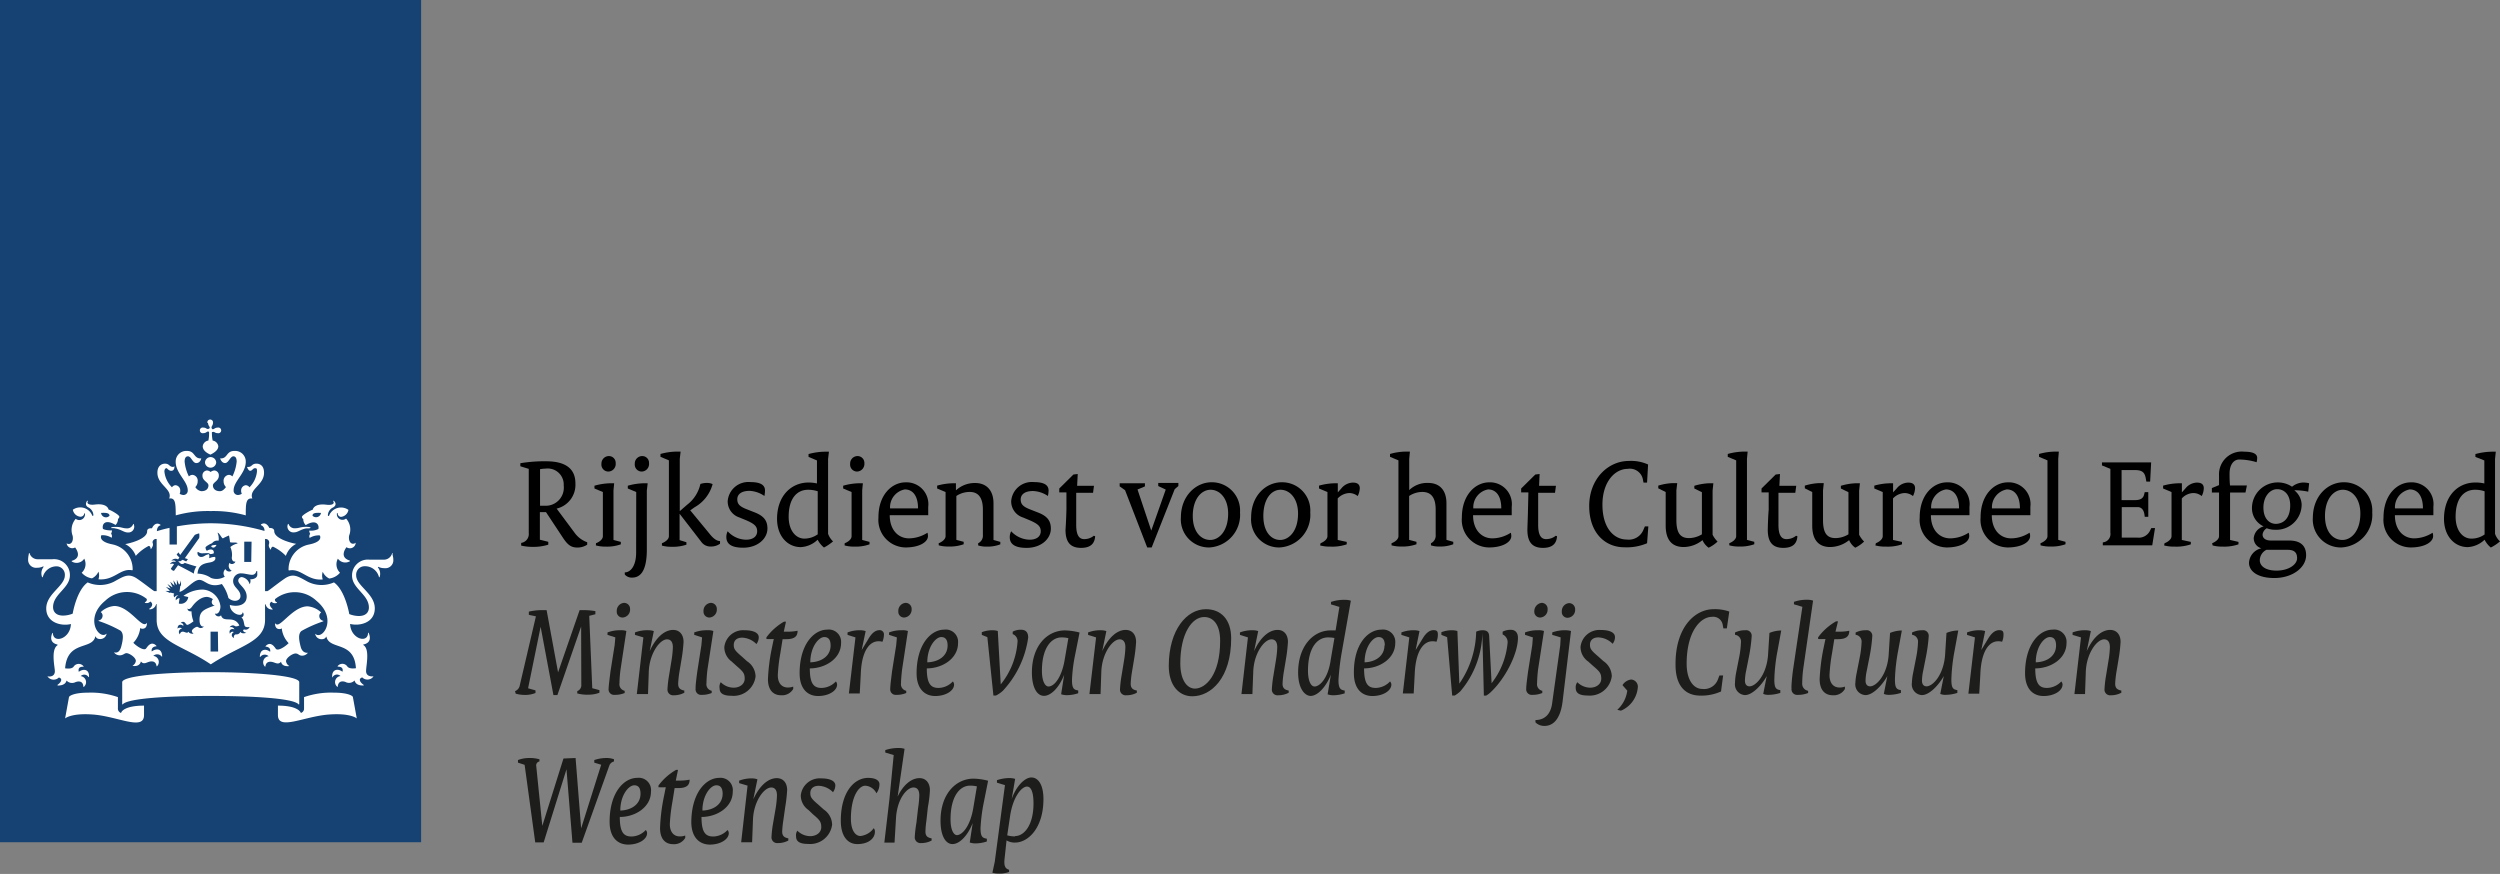 <svg xmlns="http://www.w3.org/2000/svg" viewBox="0 0 296.83 103.76"><rect x="0" y="0" width="296.83" height="103.76" fill="#808080" stroke="none"/><defs><style>.cls-1{fill:#154273;}.cls-2{fill:#fff;}.cls-3{fill:#1d1d1b;}</style></defs><title>MinOnderwijsCultuur&amp;amp;Wetenschap</title><g id="Layer_2" data-name="Layer 2"><g id="Layer_1-2" data-name="Layer 1"><g id="Laag_1" data-name="Laag 1"><rect class="cls-1" width="50" height="100"/><path class="cls-2" d="M25.9,77.36H25V75h.87Zm3.93-10.64H29V64.31h.87ZM13.71,62.56c-.06,0-.51,0-.51.1s.21,0,.51.09c.7.12,1,.47,1.46.47a.69.69,0,0,0,.72-.94c0-.11-.09-.08-.1,0a.76.76,0,0,1-.8.45C14.53,62.72,14.44,62.56,13.71,62.56ZM8.92,65c.08.11.9,1.17-.36,1.58-.06,0-.08.07,0,.11A1.07,1.07,0,0,0,10,66.33,1.39,1.39,0,0,1,9.7,68a2,2,0,0,0,1.22.67,1.62,1.62,0,0,0,.77-.8,1.41,1.41,0,0,1,0,.91c1.9.17,2.58-1.35,4-1.07,0,0,.06,0,.06-.07a3,3,0,0,0-2.38-3c-1.81-.35-1.33-1.09-1.33-1.09a2,2,0,0,1,1.21.3.45.45,0,0,0-.06-.48,1.17,1.17,0,0,0,.11-.39c-.86,0-1.08-.19-1.08-.19-.13-.51.22-1.23,1.5-.46a1,1,0,0,0,.29-.72.33.33,0,0,0,.16-.26c0-.21-1-.78-1.28-.85-.07-.31-.46-.75-1.66-.59-.57.07-1-.08-.79-.41,0-.06-.07-.07-.12,0s-.31.5.18.75a1.08,1.08,0,0,1,.59.91c0,.11-.13.13-.16,0a1.53,1.53,0,0,0-2.28-.64,1,1,0,0,0,.87.83A.44.44,0,0,0,10,61c0-.11,0-.1.09,0a.68.68,0,0,1-1.1.6,2,2,0,0,0-.37,2c.14.61-.16,1.19-.71.92,0,0,0,0,0,0A.68.68,0,0,0,8.92,65ZM13,61.24a.58.58,0,0,1-1-.34C12.67,60.86,13,60.93,13,61.24Zm22.07,1.48a.76.76,0,0,1-.79-.45c0-.07-.08-.1-.11,0a.7.7,0,0,0,.73.94c.48,0,.76-.35,1.45-.47.31,0,.52,0,.52-.09s-.45-.1-.52-.1C35.63,62.56,35.53,62.72,35.07,62.72Zm7.16,1.77c0-.07,0-.06-.06,0-.54.27-.84-.31-.71-.92a1.94,1.94,0,0,0-.37-2,.67.67,0,0,1-1.09-.6c0-.09.09-.1.09,0a.43.43,0,0,0,.4.4,1,1,0,0,0,.88-.83,1.52,1.52,0,0,0-2.28.64c0,.12-.17.1-.16,0a1.06,1.06,0,0,1,.58-.91c.5-.25.32-.62.19-.75s-.16-.05-.13,0c.2.33-.21.48-.78.41-1.2-.16-1.59.28-1.66.59-.26.07-1.28.64-1.28.85a.33.33,0,0,0,.16.26,1,1,0,0,0,.29.72c1.27-.77,1.63,0,1.5.46a2,2,0,0,1-1.09.19,1,1,0,0,0,.12.39.45.45,0,0,0-.06.48,2,2,0,0,1,1.2-.3s.49.74-1.32,1.09a3,3,0,0,0-2.39,3s0,.07.06.07c1.47-.28,2.14,1.24,4,1.07a1.45,1.45,0,0,1,0-.91,1.62,1.62,0,0,0,.77.8A2,2,0,0,0,40.37,68a1.39,1.39,0,0,1-.25-1.67,1.07,1.07,0,0,0,1.38.33c.08,0,.07-.09,0-.11-1.26-.41-.44-1.47-.36-1.58A.69.69,0,0,0,42.23,64.49ZM38.11,60.9a.59.59,0,0,1-1,.34C37.09,60.93,37.4,60.86,38.11,60.9ZM24.7,50.21a.74.74,0,0,0,.12.38c.12.16.1.25,0,.3s-.14.07-.3,0a.6.6,0,0,0-.37-.12.34.34,0,1,0,0,.66.6.6,0,0,0,.37-.12c.16-.11.25-.09.3,0a3.73,3.73,0,0,1-.08,1,.78.78,0,0,0-.67.67c0,.54.58.86.92,1,.35-.18.93-.5.93-1a.79.79,0,0,0-.67-.67,4.41,4.41,0,0,1-.09-1c.05,0,.14-.07.3,0a.66.66,0,0,0,.38.12.34.34,0,1,0,0-.66.66.66,0,0,0-.38.12c-.16.11-.25.09-.3,0s-.07-.14,0-.3a.66.66,0,0,0,.13-.38.34.34,0,1,0-.67,0ZM25,54.27a.67.67,0,0,0-.66.67.67.67,0,0,0,1.33,0A.67.67,0,0,0,25,54.27Zm0,6.41a14.3,14.3,0,0,1,4.18.51c0-1.34,0-2.1.78-2-.43-1.14,1.39-1.58,1.39-3.06,0-1-.68-1.08-.89-1.08-.6,0-.51.39-1,.39-.06,0-.13,0-.13,0s.14.46.38.46.32-.31.56-.31.24.08.24.4a3.11,3.11,0,0,1-.89,1.87.54.54,0,0,0-.45-.25.63.63,0,0,0-.54.67.85.85,0,0,0,.08.35,1,1,0,0,1-.42.14.51.51,0,0,1-.55-.57c0-1.07,1.44-2,1.44-3.37a1.26,1.26,0,0,0-1.34-1.29c-1,0-.79.89-1.63.89,0,0-.07,0-.07,0s.15.55.58.55.6-.8,1-.8c.15,0,.38.09.38.63a5,5,0,0,1-.51,1.76.59.59,0,0,0-.42-.19.7.7,0,0,0-.62.77.94.94,0,0,0,.28.68c-.21.27-.42.49-.72.49-.58,0-.83-.33-.83-.69s.7-.53.7-1.13a.57.57,0,0,0-.52-.64.76.76,0,0,0-.45.18.75.75,0,0,0-.44-.18.58.58,0,0,0-.53.64c0,.6.71.75.71,1.13s-.26.69-.84.69a1,1,0,0,1-.72-.49.94.94,0,0,0,.28-.68.69.69,0,0,0-.61-.77.61.61,0,0,0-.43.19,5,5,0,0,1-.51-1.76c0-.54.23-.63.39-.63.41,0,.54.8,1,.8s.58-.49.58-.55,0,0-.07,0c-.84,0-.65-.89-1.62-.89a1.26,1.26,0,0,0-1.34,1.29c0,1.36,1.43,2.3,1.43,3.37a.51.51,0,0,1-.54.57.94.94,0,0,1-.42-.14.84.84,0,0,0,.07-.35.62.62,0,0,0-.54-.67.52.52,0,0,0-.44.25,3.07,3.07,0,0,1-.9-1.87c0-.32.15-.4.25-.4s.24.31.56.31.38-.29.38-.46-.07,0-.13,0c-.52,0-.42-.39-1-.39-.2,0-.89.11-.89,1.08,0,1.48,1.82,1.92,1.4,3.06.77-.12.76.64.78,2A14.18,14.18,0,0,1,25,60.68Zm-4.89,2a14.66,14.66,0,0,0-1.48.39c0-.33.13-.62.42-.69a0,0,0,0,0,0-.08c-.65-.43-1,.39-1,.42-.23,0-.58,0-.58.37,0,.92-2.12,1.44-2.61,1.51A2.53,2.53,0,0,1,16.12,66a5.41,5.41,0,0,1,1.53-1.18c.17,0,.23.21.24.33s.05,0,.07,0c.33-.49.17-.6.15-.75A.41.41,0,0,1,18.6,64v6.19l-.25,0c-.11,0-1-.75-2.05-1.47s-1.6-.29-2.78.35a3.66,3.66,0,0,1-3.11.08c-1.33.95-1.78,3.71-1.78,3.71a3.22,3.22,0,0,1-1.13.23c-1,0-1.2-.62-1.2-1,0-1.57,2-2.24,2-3.79a1.88,1.88,0,0,0-2.07-1.9H4.51a1,1,0,0,1-1-.71c0-.07-.11,0-.08,0s-.09.33-.09.72a.94.94,0,0,0,1.06,1,1.58,1.58,0,0,0,.7-.15c.07,0,.1,0,.07.06A1.25,1.25,0,0,0,5,68.53s.07,0,.08,0a1.69,1.69,0,0,1,1.62-1.29,1,1,0,0,1,1,1.08c0,1.26-2.21,2.19-2.21,3.92s1.85,2.13,2.93,1.85c-.06,1.76-2.08,2.36-2.14,1.1,0-.06,0-.07-.08,0-.25.62-.15,1.17.63,1.34,0,0,0,0,0,.08-.78.49-.36,2.43-.32,3,.06.82-.76.72-.82.7s-.07,0,0,.07a.88.88,0,0,0,1.3.06c.54.17.2.63-.16.87,0,0,0,.08,0,.08s.92.08,1.07-.59a.89.89,0,0,0,1,.22c.16-.08.95-.36,1,.52,0,.06.05,0,.07,0a.72.72,0,0,0-.39-1.26.59.59,0,0,1,.93.11s.05,0,.06,0c.05-1-.72-1-1.22-.62,0-.1-.19-.63.56-.61,0,0,.06,0,0-.06a.72.72,0,0,0-1.18.07c-.26.31-.9.19-1,.18C8,76,10.92,77.2,11.31,75.6c0-.08.06,0,.07,0,.11.39,1.09.44,1.27-.32,0-.05,0-.09,0-.05-.84.83-2.73-1.78-.15-3.91a3.75,3.75,0,0,1,4.92-.21.3.3,0,0,1-.22.38s0,0,0,.07a.58.58,0,0,0,.65-.14c.47.33.07.74-.13.86,0,0,0,.06,0,.07a.77.77,0,0,0,.81-.62l.07,0v1.87c0,2.66,3.07,3,6.43,5.28,3.37-2.25,6.44-2.62,6.44-5.28V71.75l.07,0a.77.77,0,0,0,.81.62s.06,0,0-.07-.59-.53-.12-.86a.57.57,0,0,0,.64.14c.06,0,0-.06,0-.07a.3.3,0,0,1-.21-.38,3.75,3.75,0,0,1,4.92.21c2.57,2.13.68,4.74-.15,3.91,0,0,0,0,0,.05.18.76,1.16.71,1.27.32,0,0,0-.06.06,0,.4,1.6,3.3.43,3.5,3.72-.06,0-.71.13-1-.18a.71.71,0,0,0-1.17-.07s0,.06,0,.06c.76,0,.59.51.57.61-.5-.41-1.27-.33-1.22.62,0,.08,0,.07.06,0a.59.59,0,0,1,.93-.11.72.72,0,0,0-.4,1.26s.07.07.07,0c.08-.88.86-.6,1-.52a.89.89,0,0,0,1-.22c.15.67,1,.6,1.06.59s.07,0,0-.08c-.36-.24-.69-.7-.15-.87a.87.87,0,0,0,1.29-.06c.06-.07,0-.08,0-.07s-.89.12-.83-.7c0-.57.46-2.51-.31-3,0,0-.08-.06,0-.08.78-.17.88-.72.63-1.34,0-.08-.08-.07-.09,0-.06,1.26-2.07.66-2.13-1.1,1.07.28,2.93-.09,2.93-1.85s-2.21-2.66-2.21-3.92a1,1,0,0,1,1-1.08A1.7,1.7,0,0,1,45,68.53a0,0,0,0,0,.07,0,1.22,1.22,0,0,0-.2-1.16s0-.1.07-.06a1.62,1.62,0,0,0,.7.15.94.94,0,0,0,1.06-1c0-.39-.13-.59-.08-.72s0-.1-.08,0a1,1,0,0,1-1,.71H43.86a1.87,1.87,0,0,0-2.06,1.9c0,1.55,2,2.22,2,3.79,0,.37-.19,1-1.21,1a3.16,3.16,0,0,1-1.12-.23S41,70.1,39.65,69.15a3.65,3.65,0,0,1-3.11-.08c-1.18-.64-1.73-1.07-2.77-.35s-1.94,1.49-2.05,1.47l-.25,0V64a.42.42,0,0,1,.49.49c0,.15-.18.26.15.75a0,0,0,0,0,.06,0c0-.12.08-.33.25-.33A5.28,5.28,0,0,1,33.94,66a2.52,2.52,0,0,1,1.23-1.43c-.49-.07-2.61-.59-2.61-1.51,0-.32-.35-.39-.58-.37,0,0-.36-.85-1-.42a0,0,0,0,0,0,.08.66.66,0,0,1,.42.69A23.26,23.26,0,0,0,25,62.13a23,23,0,0,0-4,.37v2.15h-.87v-2h0m-5.76,22A.53.53,0,0,1,14,84.1V82.77a9.72,9.72,0,0,0-3.51-.53c-1.73,0-2.27.39-2.3.53L7.73,85.3s.7-.64,3.21-.47c3,.19,6.16,2,6.16.07V83.78C14.73,83.78,14.38,84.54,14.38,84.65ZM33,83.78V84.9c0,1.9,3.13.12,6.15-.07,2.51-.17,3.21.47,3.21.47l-.46-2.53c0-.14-.56-.53-2.29-.53a9.72,9.72,0,0,0-3.51.53V84.1a.53.53,0,0,1-.38.55C35.69,84.54,35.34,83.78,33,83.78ZM25,82.63c4.87,0,9.81.26,10.46,1,0,.06.07,0,.07-.05V81c0-.76-5.1-1.19-10.53-1.19S14.51,80.24,14.51,81v2.57c0,.05,0,.11.07.05C15.23,82.89,20.17,82.63,25,82.63ZM20.69,70.47l-.49-.12,0,.06-.57-.25h.51s0,0,0-.05l-.44-.43.56.21s.06,0,0,0l-.38-.55.55.37s.06,0,.05,0c-.13-.3-.27-.65-.27-.65l.51.48s.05,0,0,0l-.14-.65.37.54s.05,0,.05,0,0-.6,0-.6l.24.55s0,0,.06,0,.19-.46.19-.46l0,.62h-.08l-.1.74c.73-.17,1.65-1.43,2.35-1.43s1.14,1,2.68.49A4.54,4.54,0,0,1,27.12,71c.6.56,1.43.37,1.43-.22,0-.8-.87-1-.87-1.79a.91.91,0,0,1,1-.91c.37,0,.93.17,1.24.17a.49.49,0,0,0,.5-.39c0-.08.14-.06.13,0s0,.19,0,.37c0,.52-.76.59-.86.53s-.07,0,0,0,.09.41-.05.61a0,0,0,0,1,0,0,1.16,1.16,0,0,0-.92-.85.42.42,0,0,0-.43.42c0,.47,1,.91,1,1.89s-1,1.27-2,1c0,1,1.48,1.55,1.52.86,0,0,0,0,0,0a.37.37,0,0,1-.16.63c.26.12.3.62.38.93s.59.2.61.19,0,0,0,0a.52.52,0,0,1-.67.29c-.26.18.05.34.28.41,0,0,0,0,0,0s-.54.18-.71-.12a.48.48,0,0,1-.51.3c-.18,0-.31.19-.26.45,0,0,0,0,0,0-.45-.29-.19-.64,0-.72a.32.32,0,0,0-.47.21s0,0,0,0c-.19-.51.23-.66.54-.53a.46.46,0,0,0-.58-.25s0,0,0,0,.26-.39.63-.15c.18.11.5-.05.53-.07-.65-1.29-1.9-.21-2.18-1.22,0,0,0,0,0,0-.07.21-.62.23-.72-.2,0,0,0,0,0,0s.25.15.48-.18a1.23,1.23,0,0,0,.17-.7A2.23,2.23,0,0,0,24,70a4,4,0,0,0-2.22.75l.57.14a.89.89,0,0,1-1.12.77l.09-.66a.77.77,0,0,0-.44.28s0,0,0,0a.51.51,0,0,1,.31-.61s0,0,0,0a.55.55,0,0,0-.48.26s0,0,0,0A.38.38,0,0,1,20.69,70.47ZM22.4,75c-.22.27-.42,0-.7,0a.32.32,0,0,0-.33.32s0,0,0,0a.39.39,0,0,1,.24-.68.37.37,0,0,0-.53,0s0,0,0,0c0-.52.4-.56.68-.33.05-.19-.08-.33-.3-.34,0,0,0,0,0,0a.36.36,0,0,1,.27-.14c.29,0,.33.36.51.36s.69-.38.73-.42a3.34,3.34,0,0,1-.23-1.19s0,0,0,0-.48.08-.48-.35c0,0,0,0,0,0,.15.21.4,0,.52-.17s.85-1.19,1.8-1.19a1.5,1.5,0,0,1,.7.27c-.33.4,0,.78.24.74,0,0,0,0,0,0-1.26.47-1.83.66-1.83,1.71,0,.55.19.86.52.79,0,0,0,0,0,0a.48.48,0,0,1-.36.19c-.27,0-.31-.15-.45-.15s-.62.28-.62.51a.4.4,0,0,0,.22.31s0,0,0,0S22.48,75.3,22.4,75ZM25.71,64.7c-.39,0-.64.06-.63.19C25.27,65.09,25.52,65.07,25.71,64.7Zm-1.45,1a1.73,1.73,0,0,1,.62,0s0,.09,0,.09c-.58.08-.61.34-1,.34a.45.45,0,0,1-.41-.6s.05,0,.06,0S23.81,65.79,24.26,65.67ZM16.73,78.53c.38.49.75,0,1.26,0,.24,0,.54.08.6.58,0,0,0,0,.05,0a.72.72,0,0,0-.44-1.23.66.66,0,0,1,1,.08,0,0,0,0,0,.05,0c0-1-.71-1-1.23-.61-.09-.37.19-.61.55-.61,0,0,0,0,0-.06-.64-.68-1.11.18-1.22.31-.25.34-1.16-.29-1.52-.67a3,3,0,0,0,.8-1.61s0-.11,0-.14,0,0,0,0a.55.55,0,0,0,.29.08c.18,0,.53-.06.53-.71,0,0,0,0,0,0a.34.34,0,0,1-.28.17c-.65,0-2-2.16-3.6-2.16a2.67,2.67,0,0,0-1.61.73.5.5,0,0,1,.21.52.56.56,0,0,1-.47.47s0,0,0,.06a14.54,14.54,0,0,1,2.61,1.15c.39.34.32,1,.09,1.87s-.69.73-.87.71c0,0,0,0,0,0a.88.88,0,0,0,.68.35c.42,0,.58-.26.79-.26.37,0,1.13.52,1.13.92a.75.75,0,0,1-.4.57s0,0,0,0C15.88,79.11,16.59,79.17,16.73,78.53Zm17.63.55s0,0,0,0a.77.77,0,0,1-.4-.57c0-.4.77-.92,1.13-.92s.38.26.79.26a.86.86,0,0,0,.68-.35s0,0,0,0-.64.14-.86-.71-.31-1.53.09-1.87a14.73,14.73,0,0,1,2.6-1.15s0,0,0-.06a.57.57,0,0,1-.47-.47.52.52,0,0,1,.21-.52,2.67,2.67,0,0,0-1.6-.73c-1.6,0-3,2.16-3.6,2.16a.32.32,0,0,1-.28-.17s0,0,0,0c0,.65.34.71.53.71a.57.57,0,0,0,.29-.08s0,0,0,0v.14a3,3,0,0,0,.8,1.61c-.36.38-1.27,1-1.52.67-.11-.13-.59-1-1.22-.31,0,0,0,.06,0,.06.36,0,.64.24.54.61-.51-.41-1.22-.34-1.22.61,0,0,0,0,.05,0a.66.66,0,0,1,1-.08.72.72,0,0,0-.44,1.23s0,0,.05,0c.05-.5.36-.58.6-.58.5,0,.87.46,1.26,0C33.48,79.17,34.19,79.11,34.36,79.08ZM21.45,66.61c-.05.07-.22,0-.28,0s0,0,0,0,.21.36.45.36a.45.45,0,0,0,.31-.14s.94.31,1.4.43a1.57,1.57,0,0,0-.31.85c-.38-.23-1.88-1-1.88-1l-.46.64c-.08.1-.45-.17-.37-.27l.35-.49c-.12-.12-.4-.05-.48,0s0,0,0,0a.52.52,0,0,1,.67-.26c0-.27-.4-.18-.51-.15s0,0,0,0a.64.64,0,0,1,.8-.16l.16-.22-.33-.34.21-.28.22.31,1.73-2.38a2.23,2.23,0,0,1,.52-.18,1.61,1.61,0,0,1,0,.55l-1.7,2.39.36.12-.2.27-.42-.19Zm6.07-.39c0,.22.13.54.42.44,0,0,0,0,0,0,0,.24-.48.46-.68.17a.65.65,0,0,0,.25.93s0,0,0,0a.49.49,0,0,1-.74-.19.64.64,0,0,0-.08.9,1.89,1.89,0,0,1-1.64.15,2.92,2.92,0,0,0-1.6-.51c.09-.94.56-1.18,1.42-1.32.68-.11.77-.42.67-.66a1.24,1.24,0,0,0-.66.15.23.23,0,0,1,0-.26.61.61,0,0,1-.07-.23c.48,0,.57-.1.57-.1.08-.5-.43-.56-.81-.29a.47.47,0,0,1-.16-.37A.21.21,0,0,1,24.4,65c0-.11.57-.43.71-.47s.25-.4.85-.34a1.92,1.92,0,0,0-.12-.91s0-.07.07,0c.21.14.42.63.56.64a6,6,0,0,1,.72-.34,7.8,7.8,0,0,1,.12.78c.09.11.62,0,.85.1.06,0,.05.07,0,.08a2,2,0,0,0-.81.41A2.21,2.21,0,0,1,27.52,66.22Z"/></g><path d="M61.88,64.46a1.06,1.06,0,0,0,.9-1.17V55.67l-1-.31V55a17,17,0,0,1,3.08-.23c2.34,0,3.46.92,3.46,2.62a2.91,2.91,0,0,1-2.23,3l2.18,2.93a3.08,3.08,0,0,0,1.45,1.06v.29a2.09,2.09,0,0,1-1.18.34c-.67,0-1.1-.26-1.66-1.1l-2.05-3.1h-.73v3.27l1,.25v.34a5.79,5.79,0,0,1-1.77.26,6,6,0,0,1-1.45-.15Zm2.85-4.41a2.15,2.15,0,0,0,2.2-2.41,1.9,1.9,0,0,0-2.14-2,3.91,3.91,0,0,0-.67.07v4.34Z"/><path d="M70.76,64.5c.42-.16.82-.47.82-.84V58.42l-1-.42v-.33a7.36,7.36,0,0,1,1.85-.29h.49l-.08.84v5.89l.87.23v.29a4.81,4.81,0,0,1-1.8.27,4.23,4.23,0,0,1-1.16-.14Zm.65-9.43a.89.89,0,0,1,.89-.92.8.8,0,0,1,.8.84.9.9,0,0,1-.87,1A.83.83,0,0,1,71.41,55.07Z"/><path d="M75.54,58.42l-1-.42v-.33a7.43,7.43,0,0,1,1.86-.29h.5l-.1.87v7c0,2.54-.76,3.33-1.75,3.33a1.08,1.08,0,0,1-.87-.37v-.25c.69,0,1.35-.77,1.35-2.35Zm-.17-3.35a.88.88,0,0,1,.88-.92.8.8,0,0,1,.81.84.9.9,0,0,1-.87,1A.83.83,0,0,1,75.37,55.07Z"/><path d="M78.59,64.5c.41-.16.83-.47.83-.84v-9l-1-.42v-.34a7.47,7.47,0,0,1,1.86-.28h.53l-.1.87v6.2l.86-.75a4.25,4.25,0,0,0,1.59-2.48,2.53,2.53,0,0,1,.83-.12,1.48,1.48,0,0,1,.62.14,4.48,4.48,0,0,1-2.11,2.73l-.55.38,2.39,2.9c.44.53.82.75,1.15.75v.32a1.88,1.88,0,0,1-1.15.33,1.33,1.33,0,0,1-1.1-.59L80.69,61v3.13l.81.25v.29a5,5,0,0,1-1.75.25,4.14,4.14,0,0,1-1.16-.14Z"/><path d="M86.4,63.08a3,3,0,0,0,2.18,1c.87,0,1.32-.42,1.32-1s-.31-.88-1.33-1.32l-.78-.32a2,2,0,0,1-1.39-1.93,2.46,2.46,0,0,1,2.7-2.27c1.24,0,1.73.37,1.73,1a3.5,3.5,0,0,1-.07.65A3.37,3.37,0,0,0,89,58.28c-1,0-1.46.43-1.46,1s.28.87,1.21,1.22l.84.33c1.11.43,1.53,1,1.53,1.92,0,1.2-1.15,2.28-2.88,2.28-1.37,0-2-.43-2-1.27A1.47,1.47,0,0,1,86.4,63.08Z"/><path d="M96,57.29A4.7,4.7,0,0,1,97,57.4V54.67L96,54.25v-.34a7.76,7.76,0,0,1,1.92-.28h.5l-.1.87v8.88a2.27,2.27,0,0,0,.59.9,5.65,5.65,0,0,1-1.08.73,3,3,0,0,1-.75-.93,3.09,3.09,0,0,1-2,.88c-1.57,0-2.82-1.3-2.82-3.36C92.27,58.81,94,57.29,96,57.29Zm1.09,6.17V58.33a3.63,3.63,0,0,0-1.14-.18c-1.31,0-2.31,1-2.31,3.2,0,1.69.89,2.6,1.86,2.6A2.73,2.73,0,0,0,97.06,63.46Z"/><path d="M100.29,64.5c.42-.16.82-.47.82-.84V58.42l-1-.42v-.33a7.29,7.29,0,0,1,1.84-.29h.5l-.08.84v5.89l.87.23v.29a4.88,4.88,0,0,1-1.8.27,4.14,4.14,0,0,1-1.16-.14Zm.65-9.43a.88.88,0,0,1,.88-.92.81.81,0,0,1,.81.84.91.91,0,0,1-.87,1A.83.83,0,0,1,100.94,55.07Z"/><path d="M107.52,57.27a2.59,2.59,0,0,1,2.69,2.9c0,.29,0,.6,0,1h-4.57c0,1.74,1,2.75,2.29,2.75a4.13,4.13,0,0,0,2.19-.67,1.35,1.35,0,0,1,.06.4c0,.7-1,1.35-2.67,1.35a3.27,3.27,0,0,1-3.21-3.55C104.28,58.74,105.91,57.27,107.52,57.27ZM109,60.36c0-1.52-.65-2.25-1.57-2.25a2.15,2.15,0,0,0-1.75,2.25Z"/><path d="M111.45,64.5c.4-.16.82-.47.82-.84V58.42l-1-.42v-.34a7.35,7.35,0,0,1,1.86-.28h.37v.84a3.28,3.28,0,0,1,2.29-.87c1.29,0,2.17.82,2.17,2.42v4.34l.81.23v.29a4.17,4.17,0,0,1-1.63.27,3.16,3.16,0,0,1-1-.14V64.5a1,1,0,0,0,.56-1v-3c0-1.52-.63-2.09-1.55-2.09a2.84,2.84,0,0,0-1.6.48v5.21l.87.23v.29a4.91,4.91,0,0,1-1.8.27,4.14,4.14,0,0,1-1.16-.14Z"/><path d="M120.06,63.08a3.06,3.06,0,0,0,2.19,1c.87,0,1.32-.42,1.32-1s-.32-.88-1.34-1.32l-.77-.32a2,2,0,0,1-1.4-1.93,2.46,2.46,0,0,1,2.7-2.27c1.24,0,1.74.37,1.74,1a3.5,3.5,0,0,1-.08.65,3.37,3.37,0,0,0-1.77-.59c-1,0-1.46.43-1.46,1s.28.87,1.21,1.22l.84.33c1.12.43,1.53,1,1.53,1.92,0,1.2-1.14,2.28-2.88,2.28-1.36,0-2-.43-2-1.27A1.47,1.47,0,0,1,120.06,63.08Z"/><path d="M126.62,60.53l0-2.07h-.85V58l1.68-1.66.51-.06-.07,1.4h2l-.11.83h-2l0,2c0,.65,0,1.24,0,1.81,0,1.26.37,1.69.95,1.69a1.76,1.76,0,0,0,1.14-.4l.16.06c-.06.92-.6,1.38-1.67,1.38-1.25,0-1.85-.65-1.85-2.15C126.57,62.06,126.6,61.24,126.62,60.53Z"/><path d="M133.58,58.2l-.64-.45v-.37h3v.37l-.88.37L136.69,63h0l1.72-4.87-.89-.42v-.37h2.39v.37l-.43.36L136.74,65l-.53,0Z"/><path d="M143.85,57.26a3.35,3.35,0,0,1,3.38,3.58A3.87,3.87,0,0,1,143.61,65a3.33,3.33,0,0,1-3.4-3.58C140.21,58.88,142,57.26,143.85,57.26Zm-.15,6.85c1,0,2.12-1,2.12-3.13,0-1.82-1-2.83-2.08-2.83s-2.12,1.07-2.12,3.12C141.62,63.15,142.6,64.11,143.7,64.11Z"/><path d="M152.19,57.26a3.35,3.35,0,0,1,3.38,3.58A3.87,3.87,0,0,1,151.94,65a3.32,3.32,0,0,1-3.39-3.58C148.55,58.88,150.28,57.26,152.19,57.26ZM152,64.11c1,0,2.12-1,2.12-3.13,0-1.82-1-2.83-2.08-2.83S150,59.22,150,61.27C150,63.15,150.93,64.11,152,64.11Z"/><path d="M156.79,64.5c.4-.16.82-.47.82-.84V58.42l-1-.42v-.34a7.41,7.41,0,0,1,1.86-.28h.37v1.08h0l.43-.48a1.81,1.81,0,0,1,1.37-.68c.54,0,.81.23.81.67a2.2,2.2,0,0,1-.25.93,1.61,1.61,0,0,0-1-.36,2,2,0,0,0-1.37.64v4.93l1.07.23v.29a5.25,5.25,0,0,1-1.92.27,4.32,4.32,0,0,1-1.24-.14Z"/><path d="M165.22,64.5c.42-.16.82-.47.82-.84v-9l-1-.42v-.34a6.88,6.88,0,0,1,1.86-.28h.5l-.08.87v3.7a3.06,3.06,0,0,1,2.25-.85c1.32,0,2.17.82,2.17,2.42v4.34l.81.23v.29a4.35,4.35,0,0,1-1.65.27,3,3,0,0,1-1-.14V64.5a1,1,0,0,0,.56-1v-3c0-1.52-.62-2.09-1.58-2.09a2.84,2.84,0,0,0-1.57.48v5.21l.87.23v.29a4.88,4.88,0,0,1-1.8.27,4.23,4.23,0,0,1-1.16-.14Z"/><path d="M176.81,57.27a2.59,2.59,0,0,1,2.68,2.9c0,.29,0,.6,0,1H174.9c0,1.74,1,2.75,2.3,2.75a4.09,4.09,0,0,0,2.18-.67,1.35,1.35,0,0,1,.06.4c0,.7-1,1.35-2.66,1.35a3.27,3.27,0,0,1-3.21-3.55C173.57,58.74,175.2,57.27,176.81,57.27Zm1.44,3.09c0-1.52-.65-2.25-1.57-2.25a2.15,2.15,0,0,0-1.75,2.25Z"/><path d="M181.42,60.53l.05-2.07h-.86V58l1.68-1.66.51-.06-.06,1.4h2l-.11.83h-2l0,2c0,.65,0,1.24,0,1.81,0,1.26.37,1.69.94,1.69a1.8,1.8,0,0,0,1.15-.4l.15.06c-.06.92-.6,1.38-1.67,1.38-1.24,0-1.85-.65-1.85-2.15C181.37,62.06,181.41,61.24,181.42,60.53Z"/><path d="M193.39,54.73a4.89,4.89,0,0,1,2.29.42l-.12,2.15h-.42l-.06-.28a1.57,1.57,0,0,0-1.82-1.35c-1.53,0-3,1.55-3,4.25,0,2.87,1.44,4.14,2.88,4.14a1.87,1.87,0,0,0,2-1.19l.16-.37h.41l-.15,2a6.17,6.17,0,0,1-2.7.48c-2.25,0-4.17-1.67-4.17-4.9S190.94,54.73,193.39,54.73Z"/><path d="M197.77,58.42l-.88-.44v-.32a6.72,6.72,0,0,1,1.74-.3h.51l-.1.87v3.51c0,1.62.52,2.15,1.51,2.15a3,3,0,0,0,1.52-.45v-5l-.9-.44v-.32a6.92,6.92,0,0,1,1.75-.3h.51l-.09.87v5.24a3,3,0,0,0,.59.81,4,4,0,0,1-1.06.73,2.13,2.13,0,0,1-.73-.9,3.6,3.6,0,0,1-2.23.82c-1.32,0-2.14-.76-2.14-2.54Z"/><path d="M205.32,64.5c.4-.16.82-.47.82-.84v-9l-1-.42v-.34a7.41,7.41,0,0,1,1.86-.28h.5l-.08.87v9.61l.87.23v.29a4.91,4.91,0,0,1-1.8.27,4.14,4.14,0,0,1-1.16-.14Z"/><path d="M210,60.53l0-2.07h-.85V58l1.68-1.66.51-.06-.07,1.4h2l-.11.83h-2l0,2c0,.65,0,1.24,0,1.81,0,1.26.37,1.69.95,1.69a1.78,1.78,0,0,0,1.14-.4l.16.06c-.06.92-.6,1.38-1.68,1.38-1.24,0-1.84-.65-1.84-2.15C209.91,62.06,209.94,61.24,210,60.53Z"/><path d="M215.17,58.42l-.88-.44v-.32a6.72,6.72,0,0,1,1.74-.3h.51l-.09.87v3.51c0,1.62.51,2.15,1.5,2.15a3,3,0,0,0,1.52-.45v-5l-.9-.44v-.32a6.92,6.92,0,0,1,1.75-.3h.51l-.09.87v5.24a3,3,0,0,0,.59.81,4.06,4.06,0,0,1-1.05.73,2.06,2.06,0,0,1-.73-.9,3.63,3.63,0,0,1-2.24.82c-1.31,0-2.14-.76-2.14-2.54Z"/><path d="M222.72,64.5c.4-.16.82-.47.82-.84V58.42l-1-.42v-.34a7.35,7.35,0,0,1,1.86-.28h.37v1.08h0l.44-.48a1.79,1.79,0,0,1,1.36-.68c.54,0,.81.23.81.67a2.2,2.2,0,0,1-.25.93,1.61,1.61,0,0,0-1-.36,2,2,0,0,0-1.37.64v4.93l1.07.23v.29a5.22,5.22,0,0,1-1.92.27,4.36,4.36,0,0,1-1.24-.14Z"/><path d="M231.16,57.27a2.58,2.58,0,0,1,2.68,2.9c0,.29,0,.6,0,1h-4.58c0,1.74,1,2.75,2.3,2.75a4.06,4.06,0,0,0,2.18-.67,1.06,1.06,0,0,1,.07.4c0,.7-1,1.35-2.67,1.35a3.27,3.27,0,0,1-3.21-3.55C227.92,58.74,229.55,57.27,231.16,57.27Zm1.44,3.09c0-1.52-.65-2.25-1.56-2.25a2.14,2.14,0,0,0-1.75,2.25Z"/><path d="M238.39,57.27a2.58,2.58,0,0,1,2.68,2.9c0,.29,0,.6,0,1h-4.58c0,1.74,1,2.75,2.3,2.75a4.06,4.06,0,0,0,2.18-.67,1.06,1.06,0,0,1,.07.4c0,.7-1,1.35-2.67,1.35a3.27,3.27,0,0,1-3.21-3.55C235.15,58.74,236.78,57.27,238.39,57.27Zm1.44,3.09c0-1.52-.65-2.25-1.56-2.25a2.15,2.15,0,0,0-1.76,2.25Z"/><path d="M242.27,64.5c.41-.16.83-.47.83-.84v-9l-1-.42v-.34a7.35,7.35,0,0,1,1.86-.28h.49l-.07.87v9.61l.86.23v.29a4.85,4.85,0,0,1-1.79.27,4.17,4.17,0,0,1-1.17-.14Z"/><path d="M249.67,64.4a1,1,0,0,0,.9-1.15V55.67l-1-.41V54.9h5.84l-.12,2.28h-.45l-.05-.28c-.12-.78-.38-1.09-1.35-1.09h-1.54v3.57h1.58c.62,0,.94-.19,1.07-.57l.1-.38h.42v2.93h-.42L254.6,61c-.11-.53-.39-.79-.79-.79h-1.89v3.62h1.84a1.48,1.48,0,0,0,1.52-.83l.15-.3h.44l-.33,2.05h-5.87Z"/><path d="M257,64.5c.41-.16.83-.47.83-.84V58.42l-1-.42v-.34a7.35,7.35,0,0,1,1.86-.28h.37v1.08h0l.43-.48a1.8,1.8,0,0,1,1.36-.68c.55,0,.81.23.81.67a2.06,2.06,0,0,1-.25.93,1.57,1.57,0,0,0-1-.36,1.94,1.94,0,0,0-1.36.64v4.93l1.07.23v.29a5.28,5.28,0,0,1-1.93.27,4.36,4.36,0,0,1-1.24-.14Z"/><path d="M262.65,64.5c.4-.16.82-.47.82-.84V58.48h-.85v-.54l.85-.34V56.45a2.7,2.7,0,0,1,3-2.82c1.1,0,1.53.29,1.53.74a2.31,2.31,0,0,1-.07.51,7.22,7.22,0,0,0-2.07-.32c-.63,0-1.14.59-1.14,1.69,0,.23,0,1,.06,1.39h2l-.17.84h-1.83v5.63l1,.23v.29a5.27,5.27,0,0,1-1.91.27,4.14,4.14,0,0,1-1.16-.14Z"/><path d="M268.77,62.5v0a2.36,2.36,0,0,1-1.39-2.16,3.05,3.05,0,0,1,3.08-3.06,3,3,0,0,1,1.68.51,2.18,2.18,0,0,1,1.36-.5,2.86,2.86,0,0,1,.67.09l-.11,1a7.77,7.77,0,0,0-1.66-.17h0a2.25,2.25,0,0,1,.88,1.69,3,3,0,0,1-3.14,3,2.61,2.61,0,0,1-1-.18,1,1,0,0,0-.5.74c0,.47.39.72,1,.72l2.17,0c1.3,0,2,.59,2,1.74,0,1.47-1.62,2.71-3.78,2.71-1.95,0-3-.79-3-1.81a1.86,1.86,0,0,1,1.47-1.72v0a1.24,1.24,0,0,1-.91-1.21A1.6,1.6,0,0,1,268.77,62.5Zm1.52,5.25c1.47,0,2.45-.73,2.45-1.47s-.4-1-1.15-1H269.1a1.41,1.41,0,0,0-.79,1.24C268.31,67.21,269,67.75,270.29,67.75ZM271.92,60c0-1.3-.73-1.92-1.55-1.92s-1.63.83-1.63,2.18.73,1.94,1.49,1.94C271.18,62.17,271.92,61.49,271.92,60Z"/><path d="M278.28,57.26a3.35,3.35,0,0,1,3.38,3.58A3.87,3.87,0,0,1,278,65a3.32,3.32,0,0,1-3.39-3.58C274.64,58.88,276.38,57.26,278.28,57.26Zm-.15,6.85c1,0,2.12-1,2.12-3.13,0-1.82-1-2.83-2.08-2.83s-2.12,1.07-2.12,3.12C276.05,63.15,277,64.11,278.13,64.11Z"/><path d="M286.24,57.27a2.59,2.59,0,0,1,2.68,2.9c0,.29,0,.6,0,1h-4.57c0,1.74,1,2.75,2.29,2.75a4.13,4.13,0,0,0,2.19-.67,1.35,1.35,0,0,1,.06.4c0,.7-1,1.35-2.66,1.35A3.27,3.27,0,0,1,283,61.44C283,58.74,284.62,57.27,286.24,57.27Zm1.44,3.09c0-1.52-.65-2.25-1.57-2.25a2.15,2.15,0,0,0-1.75,2.25Z"/><path d="M293.9,57.29a4.7,4.7,0,0,1,1.07.11V54.67l-1.06-.42v-.34a7.89,7.89,0,0,1,1.93-.28h.49l-.09.87v8.88a2.16,2.16,0,0,0,.59.9,5.44,5.44,0,0,1-1.09.73,2.82,2.82,0,0,1-.74-.93,3.11,3.11,0,0,1-2,.88c-1.56,0-2.82-1.3-2.82-3.36C290.19,58.81,291.88,57.29,293.9,57.29ZM295,63.46V58.33a3.51,3.51,0,0,0-1.13-.18c-1.32,0-2.31,1-2.31,3.2,0,1.69.88,2.6,1.86,2.6A2.68,2.68,0,0,0,295,63.46Z"/><path class="cls-3" d="M61.15,82.06a.89.89,0,0,0,.54-.58l1.94-8.3L62.79,73v-.38a7.39,7.39,0,0,1,1.6-.18h.51l1.36,7.39h0l2.56-7.39h.38a8.78,8.78,0,0,1,1.49.12v.37l-.73.19.36,8.59.85.23v.31a3.59,3.59,0,0,1-1.27.23,4.39,4.39,0,0,1-1.36-.15v-.27a.76.76,0,0,0,.48-.8L69,74.39h0l-2.82,8.14-.47,0-1.52-8.11h0l-1.49,7.3.88.25v.31a3.23,3.23,0,0,1-1.28.23,4,4,0,0,1-1.07-.15Z"/><path class="cls-3" d="M72.48,79.74l.5-3.15.08-.91-.93-.3v-.29a4.17,4.17,0,0,1,1.55-.26,1.81,1.81,0,0,1,.69.09l-.69,4.56a14,14,0,0,0-.13,1.65.79.79,0,0,0,.62.89v.26A2.86,2.86,0,0,1,73,82.5a.65.65,0,0,1-.74-.71C72.27,81.35,72.41,80.36,72.48,79.74Zm.75-7.16a.94.94,0,0,1,.86-1,.71.71,0,0,1,.72.74.94.94,0,0,1-.87,1A.68.68,0,0,1,73.23,72.58Z"/><path class="cls-3" d="M76.39,75.68l-1-.3v-.29A4.09,4.09,0,0,1,77,74.83a2,2,0,0,1,.63.1l-.49,2.38h0c.72-1.59,1.74-2.52,2.79-2.52.68,0,1.23.48,1.23,1.43a18.13,18.13,0,0,1-.23,2l-.28,1.68a11.82,11.82,0,0,0-.13,1.28c0,.52.25.72.73.81v.26a2.58,2.58,0,0,1-1.24.3.67.67,0,0,1-.76-.71,13.72,13.72,0,0,1,.19-1.65l.29-1.78a11.3,11.3,0,0,0,.16-1.57c0-.69-.31-.93-.69-.93-.86,0-2.1,1.68-2.17,3.88l-.09,2.62H75.61Z"/><path class="cls-3" d="M82.79,79.74l.49-3.15.08-.91-.93-.3v-.29A4.21,4.21,0,0,1,84,74.83a1.86,1.86,0,0,1,.7.09L84,79.48a16.44,16.44,0,0,0-.12,1.65.79.79,0,0,0,.62.89v.26a2.91,2.91,0,0,1-1.17.22.65.65,0,0,1-.74-.71C82.57,81.35,82.71,80.36,82.79,79.74Zm.74-7.16a.94.94,0,0,1,.87-1,.71.71,0,0,1,.71.74.94.94,0,0,1-.87,1A.69.69,0,0,1,83.53,72.58Z"/><path class="cls-3" d="M85.58,81a2.17,2.17,0,0,0,1.52.65c.73,0,1.32-.42,1.32-1.07s-.21-.86-1-1.54l-.54-.49A2.11,2.11,0,0,1,86,76.83a2.25,2.25,0,0,1,2.4-2c1.13,0,1.69.34,1.69.84a1.34,1.34,0,0,1-.28.8,2.49,2.49,0,0,0-1.69-.76c-.68,0-1,.37-1,.87s.19.71,1,1.41l.59.53a2.19,2.19,0,0,1,1,1.8,2.63,2.63,0,0,1-2.86,2.29c-1,0-1.41-.31-1.41-.88A1,1,0,0,1,85.58,81Z"/><path class="cls-3" d="M91.66,76.87l.21-1a8,8,0,0,1-.87,0v-.2a6.87,6.87,0,0,1,2.09-1.86h.23L93.06,75h.45a5.92,5.92,0,0,0,1.19-.11c0,.67-.37,1-1.35,1h-.43l-.26,1.62a20.59,20.59,0,0,0-.31,2.65c0,1,.51,1.47,1.19,1.47a1.76,1.76,0,0,0,.64-.11v.28a1.52,1.52,0,0,1-1.43.75c-1,0-1.57-.69-1.57-1.91A23.15,23.15,0,0,1,91.66,76.87Z"/><path class="cls-3" d="M98.2,74.76a1.46,1.46,0,0,1,1.66,1.6c0,1.83-1.86,3-3.71,3,0,1.87.5,2.32,1.4,2.32a2.37,2.37,0,0,0,1.69-.77.55.55,0,0,1,.15.37c0,.74-1,1.36-2.25,1.36s-2.2-.85-2.2-2.7C94.94,76.41,96.71,74.76,98.2,74.76Zm.42,1.88c0-.73-.3-1-.75-1-.68,0-1.66,1.18-1.66,3C97.63,78.59,98.62,77.83,98.62,76.64Z"/><path class="cls-3" d="M101.57,75.68l-.94-.3v-.29a4,4,0,0,1,1.5-.26,2.1,2.1,0,0,1,.65.1l-.47,2.25h0l.82-1.36c.4-.67.82-1,1.3-1a.5.5,0,0,1,.52.57,2.16,2.16,0,0,1-.18.81,1.47,1.47,0,0,0-.48-.06c-1,0-2,1.07-2.09,3.94l-.12,2.26h-1.29Z"/><path class="cls-3" d="M105.91,79.74l.5-3.15.08-.91-.93-.3v-.29a4.17,4.17,0,0,1,1.55-.26,1.81,1.81,0,0,1,.69.09l-.69,4.56c-.06.46-.13,1.25-.13,1.65a.79.79,0,0,0,.62.89v.26a2.82,2.82,0,0,1-1.16.22.65.65,0,0,1-.74-.71C105.7,81.35,105.84,80.36,105.91,79.74Zm.75-7.16a.94.94,0,0,1,.87-1,.71.71,0,0,1,.71.74.94.94,0,0,1-.87,1A.68.68,0,0,1,106.66,72.58Z"/><path class="cls-3" d="M112.09,74.76a1.46,1.46,0,0,1,1.66,1.6c0,1.83-1.86,3-3.71,3,0,1.87.5,2.32,1.4,2.32a2.37,2.37,0,0,0,1.69-.77.55.55,0,0,1,.15.37c0,.74-1,1.36-2.24,1.36s-2.21-.85-2.21-2.7C108.83,76.41,110.6,74.76,112.09,74.76Zm.42,1.88c0-.73-.3-1-.75-1-.68,0-1.66,1.18-1.66,3C111.52,78.59,112.51,77.83,112.51,76.64Z"/><path class="cls-3" d="M117.23,75.65l-.66-.27v-.32a3.53,3.53,0,0,1,1.27-.23,2.18,2.18,0,0,1,.63.09l.35,6.34h0a9.09,9.09,0,0,0,2-5.12.89.89,0,0,0-.58-.85V75a2,2,0,0,1,1-.23c.5,0,.84.26.84.93a11.62,11.62,0,0,1-3,6.31,3.59,3.59,0,0,1-.82.57h-.31Z"/><path class="cls-3" d="M122.52,79.85c0-3.2,1.83-5,3.94-5a7.45,7.45,0,0,1,1.72.25l-.54,2.71a17.88,17.88,0,0,0-.36,2.91c0,1,.2,1.18.74,1.26v.33a4.34,4.34,0,0,1-1.38.23,2.21,2.21,0,0,1-.65-.11l.36-2.31h0c-.6,1.54-1.58,2.5-2.4,2.5S122.52,81.63,122.52,79.85Zm3.89-1.51.44-2.57a3.66,3.66,0,0,0-.81-.09c-1.26,0-2.33,1.32-2.33,3.95,0,1.32.41,1.88.78,1.88C125.16,81.51,126.05,80.47,126.41,78.34Z"/><path class="cls-3" d="M130.14,75.68l-.95-.3v-.29a4.09,4.09,0,0,1,1.54-.26,2,2,0,0,1,.63.1l-.49,2.38h0c.72-1.59,1.74-2.52,2.79-2.52.69,0,1.23.48,1.23,1.43a18.13,18.13,0,0,1-.23,2l-.28,1.68a11.82,11.82,0,0,0-.13,1.28c0,.52.25.72.73.81v.26a2.58,2.58,0,0,1-1.24.3.67.67,0,0,1-.76-.71,13.72,13.72,0,0,1,.19-1.65l.29-1.78a11.3,11.3,0,0,0,.16-1.57c0-.69-.31-.93-.68-.93-.87,0-2.11,1.68-2.18,3.88l-.09,2.62h-1.32Z"/><path class="cls-3" d="M143.18,72.33c1.79,0,3,1.22,3,3.46,0,4.69-2.37,6.88-4.62,6.88-1.54,0-2.79-1.23-2.79-3.63C138.79,74.76,140.91,72.33,143.18,72.33Zm1.69,3.75c0-1.92-.81-2.82-1.9-2.82-1.44,0-2.83,1.95-2.83,5.5,0,2,.8,3,1.75,3C143.16,81.74,144.87,80.13,144.87,76.08Z"/><path class="cls-3" d="M148.17,75.68l-.95-.3v-.29a4.12,4.12,0,0,1,1.54-.26,2,2,0,0,1,.63.1l-.49,2.38h0c.72-1.59,1.74-2.52,2.8-2.52.68,0,1.22.48,1.22,1.43a18.13,18.13,0,0,1-.23,2l-.28,1.68a11.82,11.82,0,0,0-.13,1.28c0,.52.25.72.73.81v.26a2.56,2.56,0,0,1-1.24.3.67.67,0,0,1-.76-.71,13.72,13.72,0,0,1,.19-1.65l.29-1.78a11.3,11.3,0,0,0,.16-1.57c0-.69-.31-.93-.68-.93-.87,0-2.11,1.68-2.17,3.88l-.1,2.62H147.4Z"/><path class="cls-3" d="M154.13,79.85c0-3.12,1.78-5,3.86-5l.59,0,.45-2.79-1-.3v-.29a4.77,4.77,0,0,1,1.65-.25,2.21,2.21,0,0,1,.71.1l-1.13,6.41a29.55,29.55,0,0,0-.34,3c0,1,.22,1.18.74,1.26v.33a4.3,4.3,0,0,1-1.38.23,2,2,0,0,1-.65-.11l.39-2.34h0c-.57,1.44-1.55,2.53-2.43,2.53C154.84,82.58,154.13,81.66,154.13,79.85ZM158,78.33l.44-2.58a4.35,4.35,0,0,0-.75-.07c-1.29,0-2.39,1.21-2.39,3.95,0,1.29.38,1.88.78,1.88C156.72,81.51,157.7,80.5,158,78.33Z"/><path class="cls-3" d="M164,74.76a1.46,1.46,0,0,1,1.66,1.6c0,1.83-1.86,3-3.7,3,0,1.87.49,2.32,1.39,2.32a2.37,2.37,0,0,0,1.69-.77.56.56,0,0,1,.16.37c0,.74-1,1.36-2.25,1.36s-2.2-.85-2.2-2.7C160.71,76.41,162.47,74.76,164,74.76Zm.42,1.88c0-.73-.29-1-.74-1-.69,0-1.66,1.18-1.66,3C163.39,78.59,164.38,77.83,164.38,76.64Z"/><path class="cls-3" d="M167.33,75.68l-.94-.3v-.29a4,4,0,0,1,1.5-.26,2.1,2.1,0,0,1,.65.1l-.46,2.25h0l.83-1.36c.4-.67.82-1,1.3-1s.51.22.51.57a2.14,2.14,0,0,1-.17.81,1.54,1.54,0,0,0-.48-.06c-1,0-2,1.07-2.1,3.94l-.12,2.26h-1.29Z"/><path class="cls-3" d="M171.82,75.65l-.68-.27v-.32a3.46,3.46,0,0,1,1.27-.23,2.34,2.34,0,0,1,.63.09l.23,6.25h0a11.24,11.24,0,0,0,2-6.17,1.89,1.89,0,0,1,.75-.17c.51,0,.76.2.79.66l.29,5.63h0A9.15,9.15,0,0,0,179,76.33a1,1,0,0,0-.59-1V75a2.09,2.09,0,0,1,1-.22c.46,0,.82.31.82.94,0,1.93-1.53,4.86-3.19,6.42a2.62,2.62,0,0,1-.59.45h-.27L176,75.09h0a11,11,0,0,1-2.62,7,4.09,4.09,0,0,1-.65.49h-.31Z"/><path class="cls-3" d="M181.43,79.74l.5-3.15.07-.91-.93-.3v-.29a4.24,4.24,0,0,1,1.55-.26,1.86,1.86,0,0,1,.7.09l-.7,4.56a16.44,16.44,0,0,0-.12,1.65.79.79,0,0,0,.62.89v.26a2.89,2.89,0,0,1-1.16.22.66.66,0,0,1-.75-.71C181.21,81.35,181.35,80.36,181.43,79.74Zm.74-7.16a1,1,0,0,1,.87-1,.7.7,0,0,1,.71.74.93.93,0,0,1-.86,1A.69.69,0,0,1,182.17,72.58Z"/><path class="cls-3" d="M185.25,76.61l.05-.93-1-.3v-.29a4.26,4.26,0,0,1,1.54-.26,2.5,2.5,0,0,1,.69.09l-1,8.37c-.26,2.11-1.13,2.9-2.15,2.9a1.48,1.48,0,0,1-1.07-.42v-.28c1,0,1.84-.59,2-2.14Zm.19-4a.94.94,0,0,1,.86-1,.72.72,0,0,1,.72.74.94.94,0,0,1-.87,1A.68.68,0,0,1,185.44,72.58Z"/><path class="cls-3" d="M187.28,81a2.21,2.21,0,0,0,1.52.65c.73,0,1.32-.42,1.32-1.07s-.2-.86-1-1.54l-.54-.49a2.1,2.1,0,0,1-.92-1.75,2.25,2.25,0,0,1,2.4-2c1.14,0,1.69.34,1.69.84a1.28,1.28,0,0,1-.28.8,2.49,2.49,0,0,0-1.69-.76c-.68,0-1,.37-1,.87s.18.71,1,1.41l.59.53a2.22,2.22,0,0,1,1,1.8,2.63,2.63,0,0,1-2.87,2.29c-1,0-1.41-.31-1.41-.88A1,1,0,0,1,187.28,81Z"/><path class="cls-3" d="M193.67,80.68a.85.85,0,0,1,.79.95,3.3,3.3,0,0,1-2,2.75l-.44-.1A3.71,3.71,0,0,0,193.21,82l-.57-.65A1.42,1.42,0,0,1,193.67,80.68Z"/><path class="cls-3" d="M203.46,72.33a5.13,5.13,0,0,1,1.86.28l-.29,2h-.41l-.07-.37a1.14,1.14,0,0,0-1.29-1c-1.35,0-3,1.73-3,5.56,0,2,.86,3,1.86,3A1.75,1.75,0,0,0,204,80.59l.15-.39h.44l-.25,1.9a5.63,5.63,0,0,1-2.45.49c-1.75,0-2.95-1.11-2.95-3.66C198.9,74.48,201.24,72.33,203.46,72.33Z"/><path class="cls-3" d="M206.12,79.94l.36-1.83a11.49,11.49,0,0,0,.23-1.87.81.81,0,0,0-.71-.87V75.1a2.74,2.74,0,0,1,1.22-.27.66.66,0,0,1,.76.71,18.85,18.85,0,0,1-.32,2.4l-.34,1.72a6,6,0,0,0-.14,1.16c0,.44.21.67.54.67.73,0,2-1.3,2.2-3.66l.17-2.68a3.72,3.72,0,0,1,1.4-.29l-.44,2.41a21.18,21.18,0,0,0-.38,3.4c0,1,.18,1.19.71,1.27v.33a4.72,4.72,0,0,1-1.4.23,1.54,1.54,0,0,1-.63-.11l.42-2.12h0c-.6,1.07-1.7,2.26-2.6,2.26A1.27,1.27,0,0,1,206,81.1,7.37,7.37,0,0,1,206.12,79.94Z"/><path class="cls-3" d="M212.86,79.74,214,72.05l-1-.3v-.29a4.54,4.54,0,0,1,1.55-.25,2.2,2.2,0,0,1,.72.1l-1.17,8.12a14.45,14.45,0,0,0-.12,1.7.84.84,0,0,0,.7.89v.26a3.06,3.06,0,0,1-1.2.22.67.67,0,0,1-.77-.73C212.68,81.34,212.79,80.33,212.86,79.74Z"/><path class="cls-3" d="M216.53,76.87l.21-1a8,8,0,0,1-.87,0v-.2A6.87,6.87,0,0,1,218,73.77h.23L217.93,75h.45a5.92,5.92,0,0,0,1.19-.11c0,.67-.37,1-1.35,1h-.43l-.26,1.62a20.59,20.59,0,0,0-.31,2.65c0,1,.51,1.47,1.19,1.47a1.76,1.76,0,0,0,.64-.11v.28a1.52,1.52,0,0,1-1.43.75c-1,0-1.57-.69-1.57-1.91A23.15,23.15,0,0,1,216.53,76.87Z"/><path class="cls-3" d="M220.44,79.94l.36-1.83a11.49,11.49,0,0,0,.23-1.87.81.81,0,0,0-.71-.87V75.1a2.74,2.74,0,0,1,1.22-.27.66.66,0,0,1,.76.71,18.85,18.85,0,0,1-.32,2.4l-.34,1.72a6,6,0,0,0-.14,1.16c0,.44.21.67.54.67.73,0,2-1.3,2.2-3.66l.17-2.68a3.72,3.72,0,0,1,1.4-.29l-.44,2.41a21.18,21.18,0,0,0-.38,3.4c0,1,.18,1.19.71,1.27v.33a4.72,4.72,0,0,1-1.4.23,1.54,1.54,0,0,1-.63-.11l.42-2.12h0c-.6,1.07-1.7,2.26-2.6,2.26a1.27,1.27,0,0,1-1.2-1.43A7.37,7.37,0,0,1,220.44,79.94Z"/><path class="cls-3" d="M227.14,79.94l.36-1.83a11.49,11.49,0,0,0,.23-1.87.81.81,0,0,0-.71-.87V75.1a2.74,2.74,0,0,1,1.22-.27.66.66,0,0,1,.76.71,18.85,18.85,0,0,1-.32,2.4l-.34,1.72a6,6,0,0,0-.14,1.16c0,.44.22.67.54.67.73,0,2-1.3,2.2-3.66l.17-2.68a3.72,3.72,0,0,1,1.4-.29l-.44,2.41a21.18,21.18,0,0,0-.38,3.4c0,1,.18,1.19.71,1.27v.33a4.72,4.72,0,0,1-1.4.23,1.54,1.54,0,0,1-.63-.11l.42-2.12h0c-.6,1.07-1.7,2.26-2.6,2.26A1.27,1.27,0,0,1,227,81.1,7.37,7.37,0,0,1,227.14,79.94Z"/><path class="cls-3" d="M234.49,75.68l-.94-.3v-.29a4,4,0,0,1,1.5-.26,2.1,2.1,0,0,1,.65.1l-.46,2.25h0l.82-1.36c.41-.67.83-1,1.31-1s.51.22.51.57a2.14,2.14,0,0,1-.17.81,1.54,1.54,0,0,0-.48-.06c-1,0-2,1.07-2.1,3.94L235,82.36h-1.29Z"/><path class="cls-3" d="M243.7,74.76a1.46,1.46,0,0,1,1.66,1.6c0,1.83-1.86,3-3.71,3,0,1.87.5,2.32,1.4,2.32a2.37,2.37,0,0,0,1.69-.77.55.55,0,0,1,.15.37c0,.74-1,1.36-2.25,1.36s-2.2-.85-2.2-2.7C240.44,76.41,242.21,74.76,243.7,74.76Zm.42,1.88c0-.73-.3-1-.75-1-.68,0-1.66,1.18-1.66,3C243.13,78.59,244.12,77.83,244.12,76.64Z"/><path class="cls-3" d="M247.08,75.68l-1-.3v-.29a4.09,4.09,0,0,1,1.54-.26,2,2,0,0,1,.63.1l-.49,2.38h0c.72-1.59,1.74-2.52,2.79-2.52.69,0,1.23.48,1.23,1.43a18.13,18.13,0,0,1-.23,2l-.28,1.68a11.82,11.82,0,0,0-.13,1.28c0,.52.25.72.73.81v.26a2.56,2.56,0,0,1-1.24.3.67.67,0,0,1-.76-.71,13.72,13.72,0,0,1,.19-1.65l.29-1.78a11.3,11.3,0,0,0,.16-1.57c0-.69-.31-.93-.68-.93-.87,0-2.11,1.68-2.18,3.88l-.09,2.62H246.3Z"/><path class="cls-3" d="M62.29,90.81l-.79-.26v-.31A3.75,3.75,0,0,1,62.82,90a4.15,4.15,0,0,1,1.23.15v.26a.47.47,0,0,0-.39.45l.73,7.2h0l2.51-8L68.34,90,69,98.35h0l2.38-7.55-.82-.25v-.31A4.56,4.56,0,0,1,72,90a2.47,2.47,0,0,1,.9.15v.26a.78.78,0,0,0-.54.45l-3.29,9.2-1.1,0-.71-8.72h0l-2.71,8.68-1,0Z"/><path class="cls-3" d="M75.64,92.36A1.46,1.46,0,0,1,77.29,94c0,1.83-1.86,3-3.7,3,0,1.87.5,2.32,1.39,2.32a2.35,2.35,0,0,0,1.69-.77.51.51,0,0,1,.16.37c0,.74-1,1.36-2.25,1.36s-2.2-.85-2.2-2.7C72.38,94,74.15,92.36,75.64,92.36Zm.41,1.88c0-.73-.29-1-.74-1-.68,0-1.66,1.18-1.66,3C75.06,96.19,76.05,95.43,76.05,94.24Z"/><path class="cls-3" d="M78.85,94.47l.2-1a8.14,8.14,0,0,1-.87,0v-.2a6.87,6.87,0,0,1,2.09-1.86h.23l-.26,1.27h.45a5.79,5.79,0,0,0,1.19-.11c0,.67-.37,1-1.34,1H80.1l-.26,1.62a20.59,20.59,0,0,0-.31,2.65c0,1,.51,1.47,1.19,1.47a1.72,1.72,0,0,0,.64-.11v.28a1.52,1.52,0,0,1-1.43.75c-1,0-1.56-.69-1.56-1.91A22.09,22.09,0,0,1,78.85,94.47Z"/><path class="cls-3" d="M85.38,92.36A1.46,1.46,0,0,1,87,94c0,1.83-1.86,3-3.71,3,0,1.87.5,2.32,1.4,2.32a2.37,2.37,0,0,0,1.69-.77.55.55,0,0,1,.15.37c0,.74-1,1.36-2.24,1.36s-2.21-.85-2.21-2.7C82.12,94,83.89,92.36,85.38,92.36Zm.42,1.88c0-.73-.3-1-.75-1-.68,0-1.65,1.18-1.65,3C84.81,96.19,85.8,95.43,85.8,94.24Z"/><path class="cls-3" d="M88.76,93.28l-1-.3v-.29a4.13,4.13,0,0,1,1.54-.27,2,2,0,0,1,.63.11l-.49,2.38h0c.72-1.59,1.74-2.52,2.79-2.52.69,0,1.23.48,1.23,1.43a18.13,18.13,0,0,1-.23,2L93,97.45a11.82,11.82,0,0,0-.13,1.28c0,.52.25.72.73.81v.26a2.56,2.56,0,0,1-1.24.3.68.68,0,0,1-.76-.71,13.72,13.72,0,0,1,.19-1.65L92.09,96a11.3,11.3,0,0,0,.16-1.57c0-.69-.31-.93-.68-.93-.87,0-2.11,1.68-2.17,3.88L89.3,100H88Z"/><path class="cls-3" d="M94.67,98.63a2.21,2.21,0,0,0,1.52.65c.73,0,1.32-.42,1.32-1.07s-.2-.86-1-1.54L96,96.18a2.1,2.1,0,0,1-.92-1.76,2.26,2.26,0,0,1,2.41-2c1.13,0,1.69.34,1.69.83a1.35,1.35,0,0,1-.28.81,2.49,2.49,0,0,0-1.69-.76c-.68,0-1,.37-1,.87s.18.71,1,1.41l.59.53a2.22,2.22,0,0,1,1,1.8,2.63,2.63,0,0,1-2.87,2.29c-1,0-1.41-.31-1.41-.88A1,1,0,0,1,94.67,98.63Z"/><path class="cls-3" d="M99.83,97.45c0-3.43,1.61-5.09,3.24-5.09.93,0,1.35.33,1.35.75a1.76,1.76,0,0,1-.36,1.08,1.57,1.57,0,0,0-1.33-.9c-.73,0-1.7,1.21-1.7,3.92,0,1.45.57,2.05,1.13,2.05a2.23,2.23,0,0,0,1.58-.93.6.6,0,0,1,.14.42c0,.77-.72,1.47-2.09,1.47C100.67,100.22,99.83,99.32,99.83,97.45Z"/><path class="cls-3" d="M105.6,94.92l.51-5.27-1-.3v-.29a4.93,4.93,0,0,1,1.58-.25,2.21,2.21,0,0,1,.71.1l-.82,5.67h0c.63-1.33,1.59-2.19,2.6-2.19.76,0,1.23.58,1.23,1.43a13.94,13.94,0,0,1-.24,2L110,97.4a10.76,10.76,0,0,0-.12,1.33c0,.52.23.72.73.81v.26a2.58,2.58,0,0,1-1.24.3.68.68,0,0,1-.76-.71,15,15,0,0,1,.2-1.71L109,96a12,12,0,0,0,.15-1.57c0-.68-.29-.93-.69-.93-.78,0-1.91,1.32-2.07,3.54l-.18,3H105Z"/><path class="cls-3" d="M111.67,97.45c0-3.2,1.83-5,3.93-5a7.37,7.37,0,0,1,1.72.25l-.54,2.71a20.4,20.4,0,0,0-.36,2.91c0,1,.21,1.18.75,1.26v.33a4.34,4.34,0,0,1-1.38.23,2.15,2.15,0,0,1-.65-.11l.35-2.31h0c-.6,1.53-1.58,2.5-2.4,2.5S111.67,99.23,111.67,97.45Zm3.89-1.51.43-2.57a3.59,3.59,0,0,0-.81-.09c-1.25,0-2.32,1.31-2.32,4,0,1.32.4,1.88.77,1.88C114.3,99.11,115.2,98.07,115.56,95.94Z"/><path class="cls-3" d="M119.27,102c-.09.86.11,1.14.54,1.27v.26a3.38,3.38,0,0,1-1.21.19,2.66,2.66,0,0,1-.77-.1l.28-1.3,1.21-9.1-.95-.29v-.3a4.78,4.78,0,0,1,1.54-.25,2.17,2.17,0,0,1,.62.1l-.41,2.39h0c.53-1.52,1.55-2.56,2.34-2.56s1.43.83,1.43,2.57c0,3.44-1.82,5.16-3.38,5.16a1.85,1.85,0,0,1-1-.26Zm1.24-2.73c1.09,0,2.2-1.29,2.2-3.88,0-1.52-.37-2-.77-2-.64,0-1.66,1.22-2,3.44l-.35,2.35A3.45,3.45,0,0,0,120.51,99.31Z"/></g></g></svg>